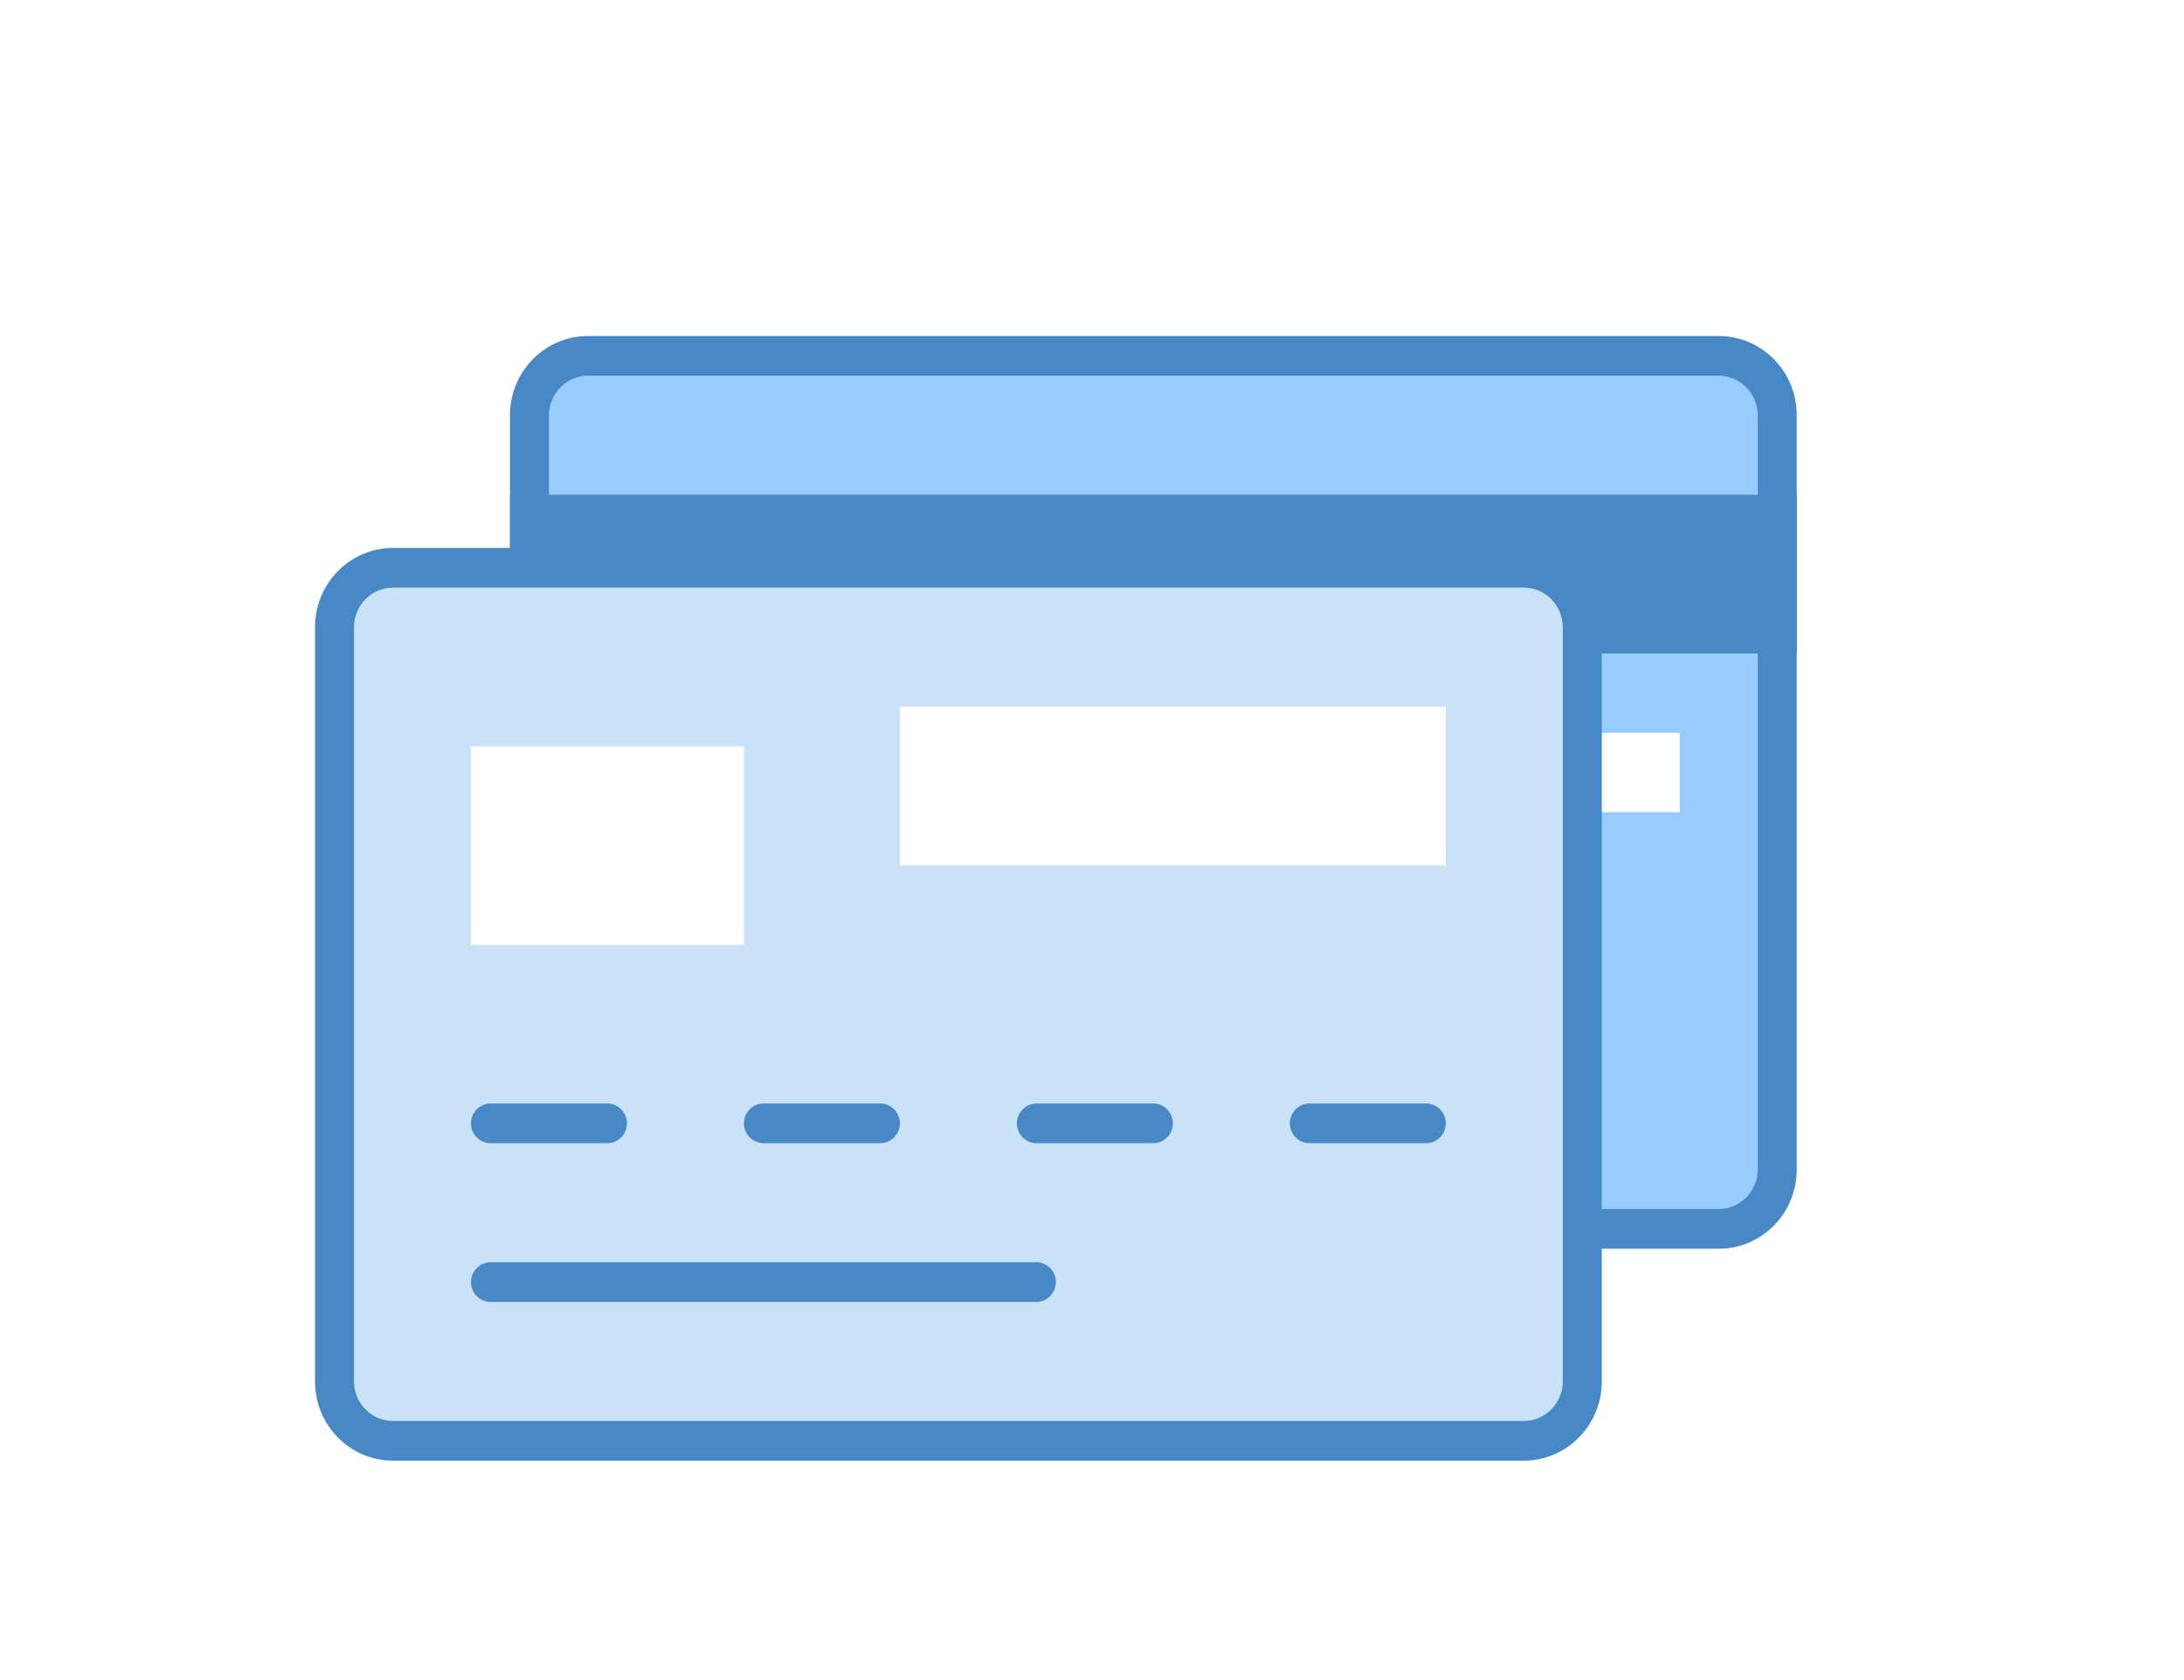 <svg xmlns="http://www.w3.org/2000/svg" width="104" height="80" viewBox="0 0 104 80"><g fill="none" fill-rule="evenodd"><rect width="104" height="80" fill="#FFFFFF"/><g fill-rule="nonzero" transform="translate(24.284 16)"><path fill="#98CCFD" d="M3.714,42.516 C2.176,42.516 0.928,41.247 0.928,39.682 L0.928,3.779 C0.928,2.214 2.176,0.945 3.714,0.945 L57.562,0.945 C59.1,0.945 60.347,2.214 60.347,3.779 L60.347,39.682 C60.347,41.247 59.1,42.516 57.562,42.516 L3.714,42.516 Z"/><path fill="#4788C7" d="M57.562,1.89 C58.585,1.89 59.419,2.738 59.419,3.779 L59.419,39.682 C59.419,40.723 58.585,41.572 57.562,41.572 L3.714,41.572 C2.691,41.572 1.857,40.723 1.857,39.682 L1.857,3.779 C1.857,2.738 2.691,1.89 3.714,1.89 L57.562,1.89 L57.562,1.89 Z M57.562,-2.0250468e-13 L3.714,-2.0250468e-13 C1.661,-2.0250468e-13 -3.83693077e-13,1.69 -3.83693077e-13,3.779 L-3.83693077e-13,39.682 C-3.83693077e-13,41.771 1.661,43.461 3.714,43.461 L57.562,43.461 C59.615,43.461 61.276,41.771 61.276,39.682 L61.276,3.779 C61.276,1.69 59.615,-2.0250468e-13 57.562,-2.0250468e-13 Z"/><polygon fill="#FFFFFF" points="5.571 18.896 55.705 18.896 55.705 22.675 5.571 22.675"/><polygon fill="#4788C7" points="0 7.558 61.276 7.558 61.276 15.117 0 15.117"/></g><g fill-rule="nonzero" transform="translate(15 26.091)"><path fill="#C9E2F7" d="M3.714,42.516 C2.176,42.516 0.928,41.247 0.928,39.682 L0.928,3.779 C0.928,2.214 2.176,0.945 3.714,0.945 L57.562,0.945 C59.1,0.945 60.347,2.214 60.347,3.779 L60.347,39.682 C60.347,41.247 59.1,42.516 57.562,42.516 L3.714,42.516 Z"/><path fill="#4788C7" d="M57.562,1.89 C58.585,1.89 59.419,2.738 59.419,3.779 L59.419,39.682 C59.419,40.723 58.585,41.572 57.562,41.572 L3.714,41.572 C2.691,41.572 1.857,40.723 1.857,39.682 L1.857,3.779 C1.857,2.738 2.691,1.89 3.714,1.89 L57.562,1.89 L57.562,1.89 Z M57.562,-2.0250468e-13 L3.714,-2.0250468e-13 C1.661,-2.0250468e-13 -3.83693077e-13,1.69 -3.83693077e-13,3.779 L-3.83693077e-13,39.682 C-3.83693077e-13,41.771 1.661,43.461 3.714,43.461 L57.562,43.461 C59.615,43.461 61.276,41.771 61.276,39.682 L61.276,3.779 C61.276,1.69 59.615,-2.0250468e-13 57.562,-2.0250468e-13 Z"/><polygon fill="#FFFFFF" points="7.427 9.448 20.425 9.448 20.425 18.896 7.427 18.896"/><polygon fill="#FFFFFF" points="27.853 7.558 53.848 7.558 53.848 15.117 27.853 15.117"/><path fill="#4788C7" d="M13.926 28.344L8.356 28.344C7.848 28.344 7.427 27.916 7.427 27.399 7.427 26.883 7.848 26.455 8.356 26.455L13.926 26.455C14.434 26.455 14.855 26.883 14.855 27.399 14.855 27.916 14.434 28.344 13.926 28.344zM26.924 28.344L21.354 28.344C20.846 28.344 20.425 27.916 20.425 27.399 20.425 26.883 20.846 26.455 21.354 26.455L26.924 26.455C27.432 26.455 27.853 26.883 27.853 27.399 27.853 27.916 27.432 28.344 26.924 28.344zM39.922 28.344L34.352 28.344C33.844 28.344 33.423 27.916 33.423 27.399 33.423 26.883 33.844 26.455 34.352 26.455L39.922 26.455C40.43 26.455 40.851 26.883 40.851 27.399 40.851 27.916 40.43 28.344 39.922 28.344zM52.92 28.344L47.349 28.344C46.842 28.344 46.421 27.916 46.421 27.399 46.421 26.883 46.842 26.455 47.349 26.455L52.92 26.455C53.428 26.455 53.848 26.883 53.848 27.399 53.848 27.916 53.428 28.344 52.92 28.344zM34.352 35.903L8.356 35.903C7.848 35.903 7.427 35.475 7.427 34.958 7.427 34.441 7.848 34.013 8.356 34.013L34.352 34.013C34.859 34.013 35.28 34.441 35.28 34.958 35.28 35.475 34.859 35.903 34.352 35.903z"/></g></g></svg>